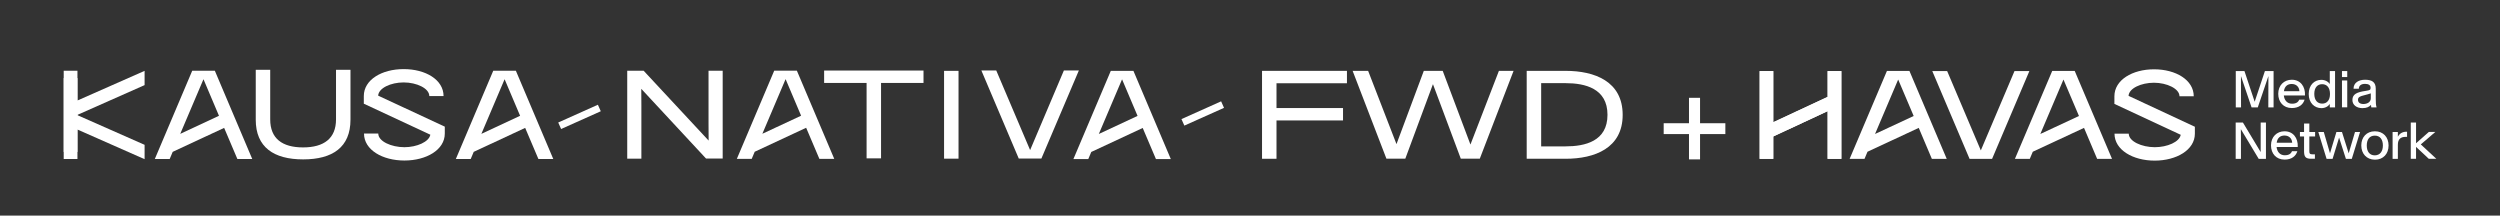 <?xml version="1.0" encoding="UTF-8"?>
<svg id="Capa_1" xmlns="http://www.w3.org/2000/svg" version="1.1" viewBox="0 0 2420.04 208.69">
  <rect x="0" y="0" width="2420.04" height="208.69" fill="#333333" stroke="none"/>
  <!-- Generator: Adobe Illustrator 29.5.0, SVG Export Plug-In . SVG Version: 2.1.0 Build 137)  -->
  <defs>
    <style>
      .st0 {
        fill: #fff;
      }
    </style>
  </defs>
  <g>
    <polygon class="st0" points="1029.87 68.19 997.17 145.29 964.37 68.19 949.97 68.19 986.17 153.49 1008.07 153.49 1044.37 68.19 1029.87 68.19"/>
    <path class="st0" d="M807.57,153.79l-36.2-85.4h-21.9l-36.2,85.4h14.4l2.9-6.9,49.8-23.2,12.8,30.1h14.4ZM760.47,76.59l15,35.4-37.5,17.5s22.5-52.9,22.5-52.9Z"/>
    <path class="st0" d="M1133.37,153.99l-36.2-85.4h-21.9l-36.2,85.4h14.4l2.9-6.9,49.8-23.2,12.8,30.1h14.4,0ZM1086.17,76.79l15,35.4-37.5,17.5s22.5-52.9,22.5-52.9Z"/>
    <path class="st0" d="M607.07,68.49h16l62.8,67.5h.1l-.1-16.3v-51.2h13.7v85h-16.1l-62.6-67.4h-.1l.1,16.3v51.2h-13.7v-85.1h-.1Z"/>
    <path class="st0" d="M838.87,80.29h-41.1v-12h96.2v12h-41.1v73h-14v-73h0Z"/>
    <path class="st0" d="M913.87,68.59h14v85h-14v-85Z"/>
  </g>
  <path class="st0" d="M578.77,101.39l2.8,6.3-38.4,17.2-2.8-6.3,38.4-17.2Z"/>
  <path class="st0" d="M1182.07,98.09l2.8,6.3-38.4,17.2-2.8-6.3,38.4-17.2Z"/>
  <g>
    <path class="st0" d="M366.07,92.59c.4-7.3,12.2-12.8,24.7-12.8s24.8,5.7,24.8,13.2h13.8c0-15.8-17.4-26.1-38.6-26.1s-38.6,10.3-38.6,26.1v7.4l64.4,30c-1.2,6.9-13.1,12.1-25.1,12.1-12.7,0-25.3-5.7-25.3-13.2h-13.8c0,15.8,17.9,26.1,39.1,26.1s39.1-10.3,39.1-26.1v-6.7l-64.5-30Z"/>
    <path class="st0" d="M244.17,153.89l-36.2-85.4h-21.9l-36.2,85.4h14.4l2.9-6.9,49.8-23.2,12.8,30.1h14.4ZM196.97,76.69l15,35.4-37.5,17.5,22.5-52.9Z"/>
    <path class="st0" d="M535.57,153.89l-36.2-85.4h-21.9l-36.2,85.4h14.4l2.9-6.9,49.8-23.2,12.8,30.1h14.4ZM488.47,76.69l15,35.4-37.5,17.5,22.5-52.9Z"/>
    <g>
      <polyline class="st0" points="139.97 154.09 74.97 125.39 74.97 153.89 61.67 153.89 61.67 75.59 74.97 75.59 74.97 111.49 139.97 140.19"/>
      <polyline class="st0" points="139.97 68.59 74.97 97.29 74.97 68.49 61.67 68.49 61.67 147.09 74.97 147.09 74.97 111.19 139.97 82.39"/>
    </g>
    <path class="st0" d="M247.57,115.89v-48.3h14v48c0,18.5,11.6,27.1,31.8,27.1s31.9-8.7,31.9-27.1v-48h14v48.3c0,26.6-17.3,38.4-45.8,38.4s-45.9-11.8-45.9-38.4Z"/>
  </g>
  <g>
    <path class="st0" d="M1221.67,68.59h82.2v12h-68.2v24h64.4v12h-64.4v37.1h-14v-85.1Z"/>
    <path class="st0" d="M1309.37,68.59h15l27.4,70.8h.1l26.4-70.8h18.3l26.8,71.2h.1l27.5-71.2h14.2l-32.7,85h-18.4l-26.9-72h-.1l-26.7,72h-18.3l-32.7-85h0Z"/>
    <path class="st0" d="M1477.87,68.59h37.7c28.1,0,55.2,10.2,55.2,42.6v.1c0,32.1-27.1,42.4-55.2,42.4h-37.7v-85.1ZM1515.47,141.69c18.8,0,40.6-4.9,40.6-30.5v-.1c0-25.5-21.7-30.6-40.6-30.6h-23.6v61.2h23.6Z"/>
  </g>
  <g>
    <g>
      <g>
        <polygon class="st0" points="1769.17 93.79 1716.57 118.29 1716.57 68.79 1703.37 68.79 1703.37 153.79 1716.57 153.79 1716.57 132.09 1769.17 107.59 1769.17 153.79 1782.47 153.79 1782.47 68.79 1769.17 68.79 1769.17 93.79"/>
        <path class="st0" d="M2060.47,92.79c.4-7.3,12.2-12.7,24.6-12.7s24.7,5.7,24.7,13.1h13.8c0-15.8-17.4-26.1-38.4-26.1s-38.4,10.3-38.4,26.1v7.4l64.2,29.9c-1.2,6.9-13,12-25.1,12-12.7,0-25.2-5.7-25.2-13.1h-13.8c0,15.8,17.9,26.1,38.9,26.1s38.9-10.3,38.9-26.1v-6.7s-64.2-29.9-64.2-29.9Z"/>
        <polygon class="st0" points="1950.07 68.79 1917.47 145.59 1884.87 68.79 1870.47 68.79 1906.57 153.79 1928.37 153.79 1964.47 68.79 1950.07 68.79"/>
        <path class="st0" d="M1884.47,153.79l-36.1-85.1h-21.8l-36.1,85.1h14.4l2.9-6.9,49.6-23.1,12.7,30h14.4ZM1837.47,76.99l15,35.3-37.4,17.4s22.4-52.7,22.4-52.7Z"/>
        <path class="st0" d="M2044.47,153.79l-36.1-85.1h-21.8l-36.1,85.1h14.4l2.9-6.9,49.6-23.1,12.7,30h14.4ZM1997.47,76.99l15,35.3-37.4,17.4s22.4-52.7,22.4-52.7Z"/>
      </g>
      <g>
        <g>
          <path class="st0" d="M2164.27,68.79h8.4l9.9,29.7h0l9.9-29.7h8.4v35.2h-5.1l.1-30.1h-.1l-10.2,30.1h-6l-10.2-30.1h-.1l.1,30.1h-5.1v-35.2h0Z"/>
          <path class="st0" d="M2205.37,90.79h0c0-8.2,5.6-13.6,13.1-13.6,8.3,0,13.2,6.4,12.8,15.2h-20.5c.5,4.8,3.4,8,7.9,8,3.9,0,6-1.4,7-3.9h5.2c-1.4,4.7-5.5,8.1-12.3,8.1-8.3,0-13.2-5.9-13.2-13.8ZM2225.87,88.29h0c-.2-4.1-3-7-7.5-7-4,0-6.9,2.3-7.5,7h15Z"/>
          <path class="st0" d="M2234.87,90.99h0c0-8.7,5.5-13.7,12.2-13.7,3.7,0,6.7,1.7,8.2,4.1v-12.6h5.1v35.2h-5.1v-3.4c-1.5,2.4-4.5,4.1-8.2,4.1-6.7-.1-12.2-5.1-12.2-13.7ZM2255.47,90.99h0c0-6.4-3.2-9.5-7.6-9.5s-7.6,3.1-7.6,9.4h0c0,6.3,3.2,9.4,7.6,9.4,4.3.1,7.6-3,7.6-9.3Z"/>
          <path class="st0" d="M2267.07,68.79h5.1v5.8h-5.1v-5.8ZM2267.07,77.89h5.1v26h-5.1v-26Z"/>
          <path class="st0" d="M2277.17,96.79h0c0-5.6,4.3-7.6,12.8-8.8,4.3-.6,4.8-1.1,4.8-3h0c0-2.6-2-3.8-5.4-3.8s-5.9,1.4-6,4.7h-5.1c0-6,5.2-8.7,11.1-8.7,6.5,0,10.4,2.1,10.4,8.6v9.6c0,3.8.1,6.2.8,8.6h-5.1c-.1-.9-.3-1.5-.3-2.5-1.6,1.9-4.1,3.2-8.4,3.2-5.5-.1-9.6-3-9.6-7.9h0ZM2294.97,95.09v-4.7c-2,.7-3.7,1.1-5.2,1.5-5.5,1.3-7.2,2.2-7.2,4.7h0c0,2.6,1.9,4.1,5.4,4.1,3.9-.1,7-2,7-5.6Z"/>
        </g>
        <g>
          <path class="st0" d="M2164.27,118.59h6.9l17.2,28.6h0v-28.6h5.1v35.2h-7l-17.2-28.6h-.1l.1,7.8v20.8h-5.1v-35.2h.1Z"/>
          <path class="st0" d="M2198.37,140.69h0c0-8.2,5.6-13.6,13.1-13.6,8.3,0,13.2,6.4,12.8,15.2h-20.5c.5,4.8,3.4,8,7.9,8,3.9,0,6-1.4,7-3.9h5.2c-1.4,4.7-5.5,8.1-12.3,8.1-8.3,0-13.2-5.9-13.2-13.8ZM2218.87,138.19h0c-.2-4.1-3-7-7.5-7-4,0-6.9,2.3-7.5,7h15Z"/>
          <path class="st0" d="M2230.37,146.19v-14.1h-4v-4.3h4v-8.2h5.1v8.2h5.6v4.3h-5.6v14c0,2.5.4,3.3,3.1,3.3h2.3v4.3h-3.1c-6,.1-7.4-1.8-7.4-7.5h0Z"/>
          <path class="st0" d="M2244.17,127.79h5.3l6,20.6,6.2-20.6h5.4l6.5,20.6,6.1-20.6h4.9l-8,26h-5.7l-6.6-20.6-6.3,20.6h-5.8l-8-26h0Z"/>
          <path class="st0" d="M2285.77,140.79h0c0-7.9,5-13.7,13.2-13.7s13.2,5.8,13.2,13.7v.1c0,7.9-5,13.7-13.2,13.7-8.2-.1-13.2-5.9-13.2-13.8ZM2306.67,140.79h0c0-5.6-2.6-9.5-7.8-9.5s-7.8,3.9-7.8,9.5v.1c0,5.6,2.6,9.5,7.8,9.5,5.2-.1,7.8-4,7.8-9.6Z"/>
          <path class="st0" d="M2316.07,127.79h5.1v4.6c1.5-3,4.3-4.9,8.4-4.9h.5v5h-1.4c-4.7,0-7.5,2.1-7.5,7.7v13.6h-5.1v-26h0Z"/>
          <path class="st0" d="M2333.67,118.59h5.1v20.1l12.4-11h6.3l-14.1,12.1,15,13.9h-7.3l-12.3-11.5v11.5h-5.1v-35.1h0Z"/>
        </g>
      </g>
    </g>
    <polygon class="st0" points="1769.17 93.79 1716.57 118.29 1716.57 68.79 1703.37 68.79 1703.37 153.79 1716.57 153.79 1716.57 132.09 1769.17 107.59 1769.17 153.79 1782.47 153.79 1782.47 68.79 1769.17 68.79 1769.17 93.79"/>
    <path class="st0" d="M1634.97,129.79h-24.5v-10.5h24.5v-24.6h10.7v24.6h24.5v10.5h-24.5v24.5h-10.7v-24.5Z"/>
  </g>
</svg>